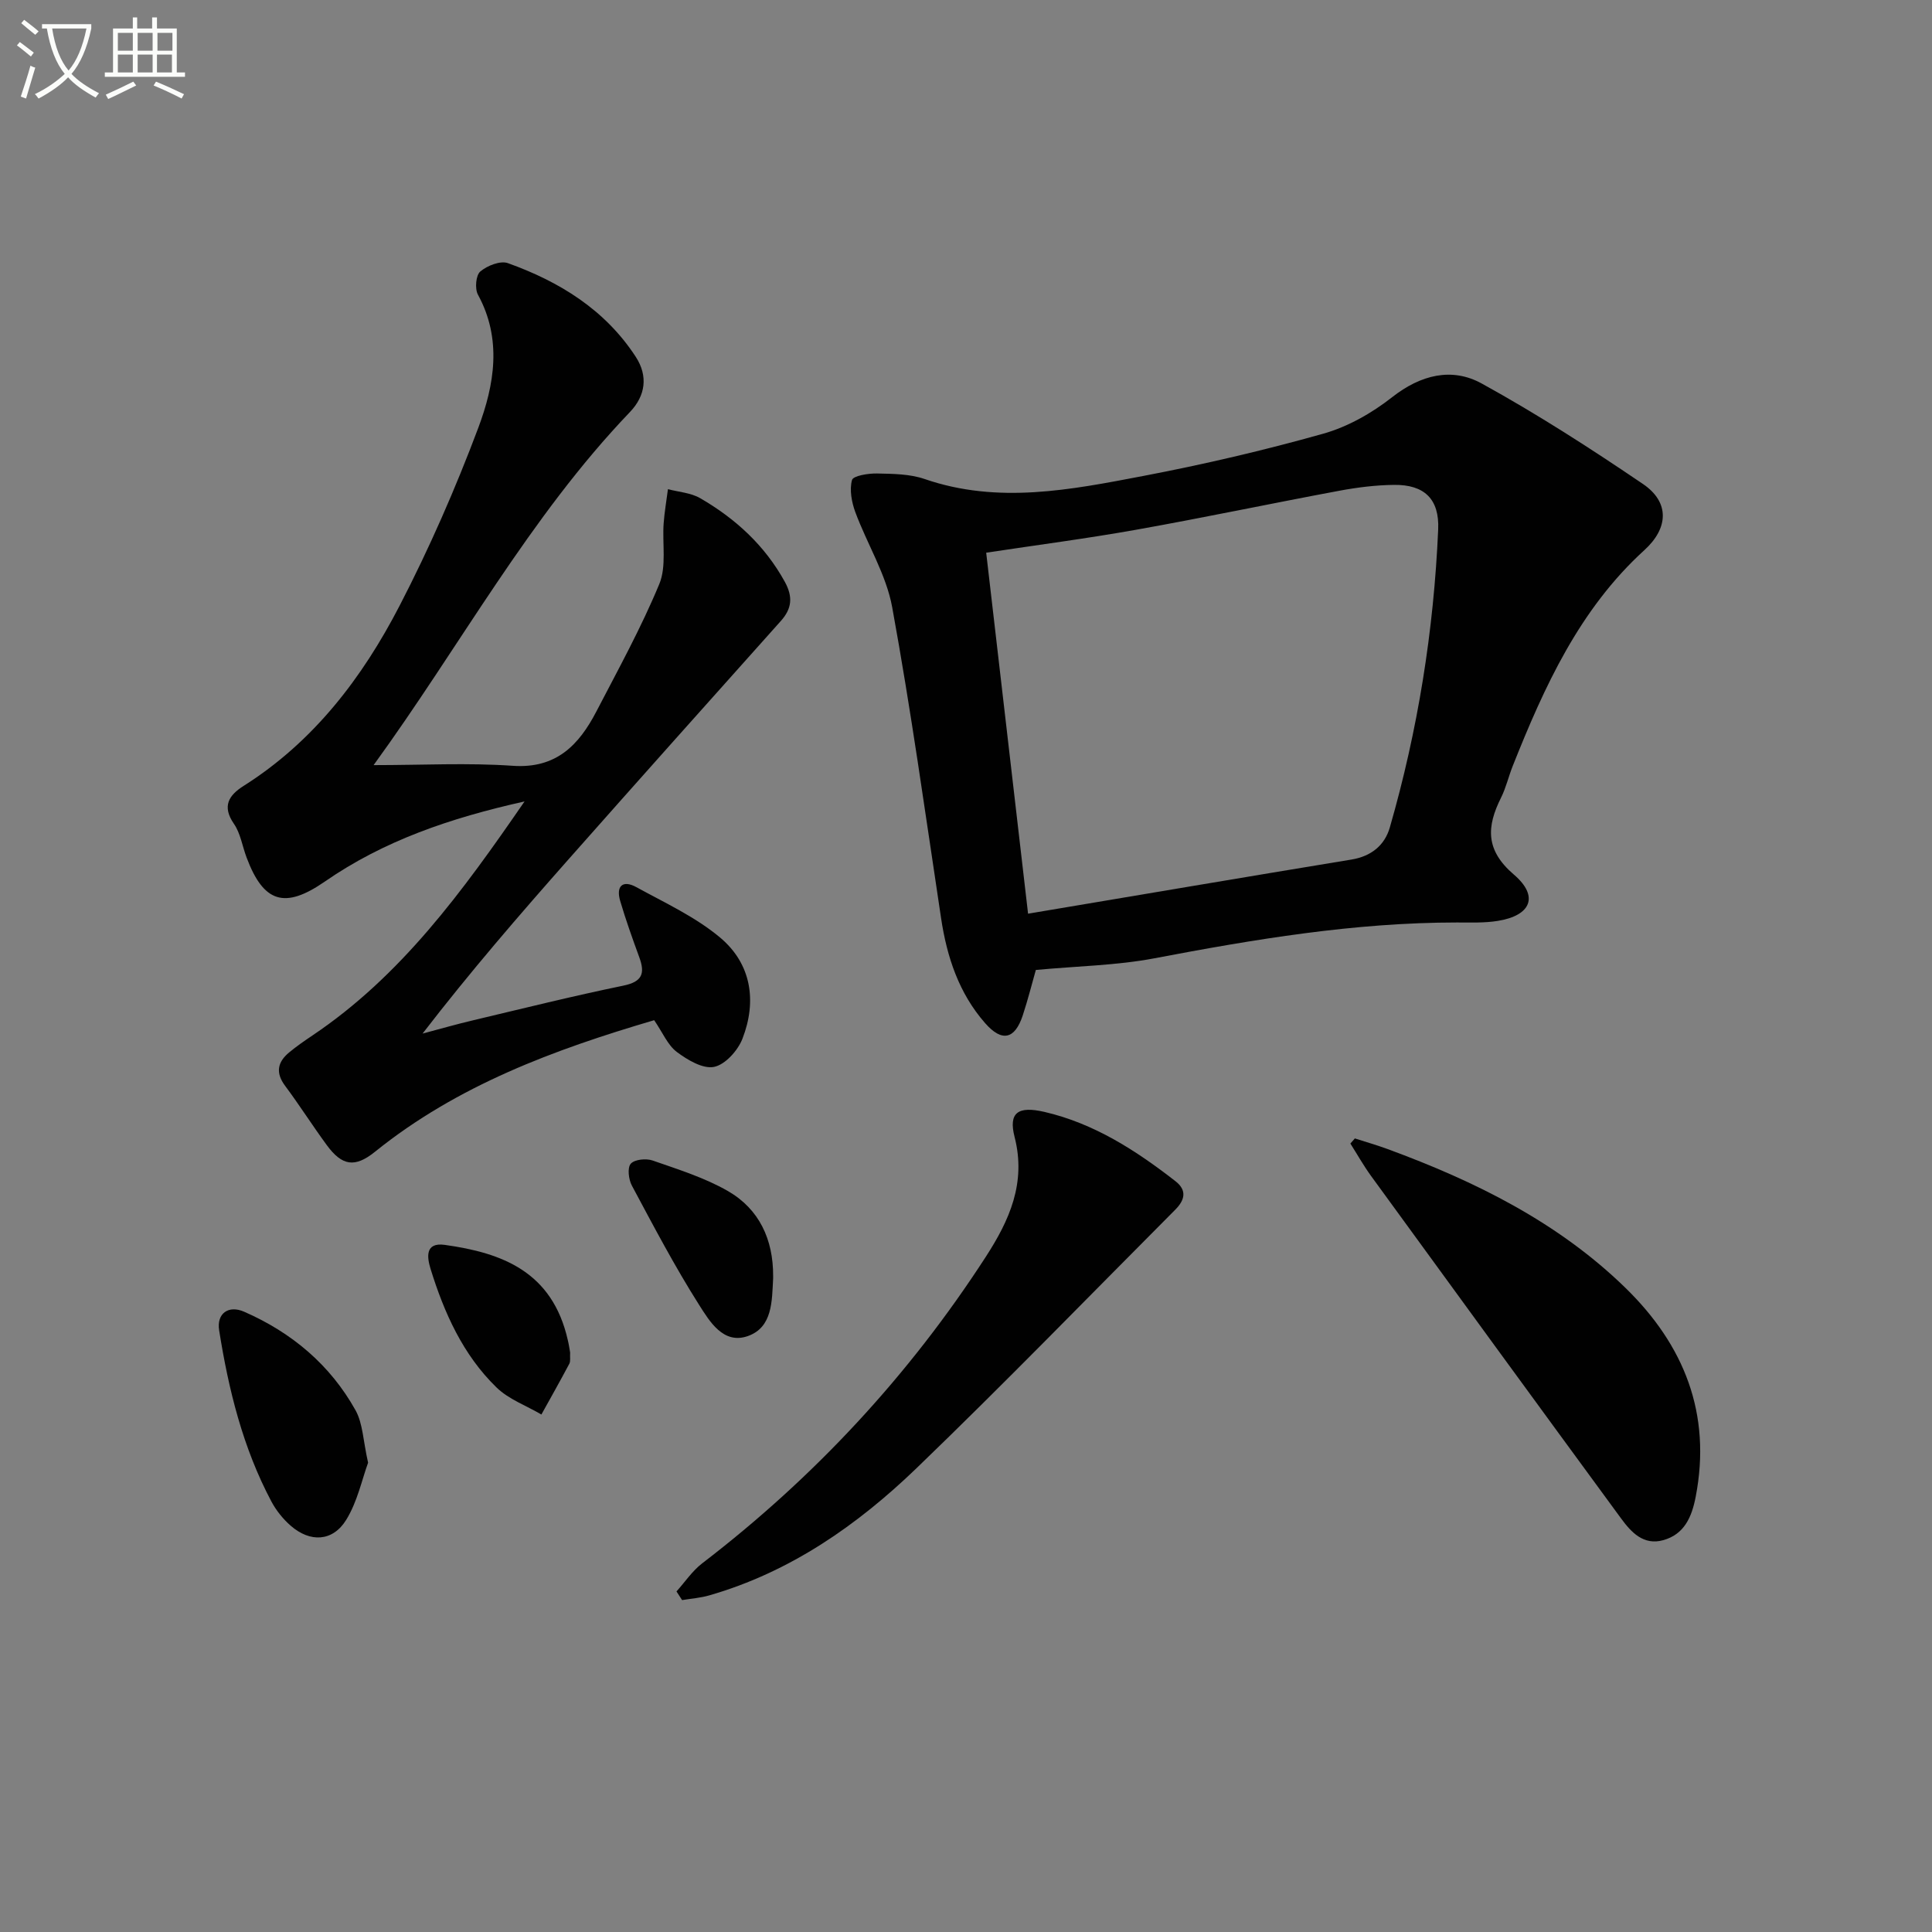<svg enable-background="new 0 0 400 400" viewBox="0 0 400 400" xmlns="http://www.w3.org/2000/svg"><rect x="0" y="0" width="400" height="400" fill="#808080" stroke="none"/><path d="m6.4 11.7c-1-.8-1.9-1.6-2.9-2.3l.6-.7c.9.7 1.9 1.4 2.9 2.2zm-2.1 8.3c.7-2.1 1.4-4.2 2-6.4.2.1.6.3 1 .4-.7 2.3-1.3 4.4-1.9 6.4zm3-12.8c-1.1-.9-2.1-1.7-2.9-2.4l.6-.7c1 .8 2 1.5 3 2.4zm1.4-1.3v-.9h10.2v.9c-.9 4.2-2.3 7.3-4.1 9.4 1.3 1.4 3.2 2.7 5.7 4-.2.2-.4.5-.7.9-2.5-1.4-4.4-2.7-5.7-4.2-1.4 1.5-3.5 3-6.1 4.4 0 0 0 0-.1-.1-.3-.4-.5-.7-.7-.8 2.7-1.3 4.7-2.8 6.2-4.2-1.8-2.2-3-5.3-3.7-9.4zm9.2 0h-7.1c.6 3.8 1.7 6.7 3.4 8.7 1.7-2 2.9-4.8 3.7-8.7z" fill="#fbfcfa"/><path d="m31.6 3.6h.9v2.3h4.1v9.1h1.7v.9h-16.6v-.9h1.7v-9.1h4.1v-2.3h.9v2.3h3.1v-2.3zm-4 13.3.6.8c-1.9.9-3.8 1.9-5.8 2.8-.2-.3-.3-.6-.5-.9 2-.9 3.9-1.8 5.7-2.7zm-3.2-10.1v3.7h3.1v-3.7zm0 4.5v3.7h3.1v-3.7zm4.1-4.5v3.7h3.1v-3.7zm0 4.5v3.7h3.1v-3.7zm9.1 9.1c-2.1-1.1-4.1-2-5.8-2.7l.5-.8c2.2.9 4.1 1.8 5.8 2.6zm-1.9-13.6h-3.1v3.7h3.1zm-3.2 4.5v3.7h3.1v-3.7z" fill="#fbfcfa"/><g fill="#010101"><path d="m214.46 200.82c-.79 2.77-1.63 6.13-2.71 9.41-1.64 4.96-4.31 5.58-7.8 1.59-5.42-6.18-7.9-13.68-9.11-21.72-3.24-21.48-6.22-43.01-10.12-64.37-1.24-6.8-5.19-13.09-7.64-19.71-.76-2.07-1.23-4.62-.68-6.64.24-.88 3.37-1.39 5.18-1.35 3.31.07 6.8.09 9.87 1.15 15.21 5.24 30.28 2.22 45.26-.64 12.53-2.39 24.99-5.3 37.26-8.75 5.08-1.43 10.08-4.27 14.26-7.56 5.92-4.64 12.36-6.23 18.54-2.83 11.47 6.31 22.53 13.44 33.38 20.8 5.6 3.8 5.27 9.17.32 13.68-13.45 12.24-20.73 28.26-27.28 44.72-.86 2.16-1.38 4.47-2.41 6.54-3.01 6.02-3.28 10.86 2.67 15.95 5.24 4.49 3.51 8.47-3.34 9.57-2.76.45-5.63.33-8.45.33-21.21 0-41.98 3.48-62.73 7.43-7.79 1.47-15.83 1.59-24.47 2.4zm-1.61-11.65c22.86-3.84 44.9-7.58 66.96-11.21 4.07-.67 6.87-2.93 7.94-6.65 5.81-20.16 9.1-40.76 10.01-61.71.27-6.26-2.85-9.28-9.13-9.21-3.8.04-7.63.52-11.37 1.22-14.01 2.61-27.96 5.56-41.99 8.06-10.21 1.82-20.5 3.16-31.09 4.76 2.88 24.8 5.78 49.79 8.67 74.74z"/><path d="m135.44 211.22c-20.74 6.1-40.74 13.49-57.79 27.23-4.18 3.37-6.83 2.95-10.01-1.39-2.95-4.02-5.63-8.25-8.61-12.25-2.03-2.72-1.57-4.93.84-6.92 1.53-1.27 3.17-2.4 4.82-3.51 18.33-12.32 31.01-29.71 43.91-48.45-15.47 3.45-29.16 8.15-41.35 16.59-8.28 5.73-12.68 4.41-16.2-4.99-.88-2.33-1.25-4.99-2.62-6.97-2.53-3.66-1.03-5.92 1.98-7.83 14.53-9.18 24.6-22.4 32.31-37.3 6.17-11.92 11.59-24.3 16.31-36.87 3.32-8.86 4.96-18.33-.08-27.56-.67-1.23-.43-4.02.49-4.79 1.43-1.21 4.15-2.29 5.71-1.73 10.68 3.83 20.12 9.63 26.48 19.4 2.6 4 2 8.07-1.2 11.42-20.87 21.79-35.09 48.35-53.08 73.11 10.13 0 19.51-.51 28.8.14 9.04.63 13.73-4.33 17.34-11.28 4.52-8.7 9.27-17.32 13.01-26.35 1.52-3.67.6-8.33.9-12.54.17-2.37.59-4.73.89-7.1 2.24.59 4.73.74 6.67 1.86 7.3 4.23 13.38 9.77 17.53 17.32 1.69 3.08 1.49 5.52-.82 8.1-14.63 16.36-29.26 32.73-43.8 49.17-10.35 11.7-20.57 23.52-30.38 36.26 3.5-.93 6.98-1.93 10.51-2.76 10.33-2.45 20.64-5.02 31.04-7.16 3.94-.81 4.55-2.51 3.32-5.87-1.41-3.86-2.8-7.74-3.96-11.68-.91-3.1.55-4.39 3.36-2.84 5.92 3.25 12.22 6.15 17.33 10.43 6.47 5.42 7.66 13.16 4.62 20.96-.95 2.44-3.57 5.36-5.88 5.82s-5.5-1.44-7.71-3.1c-1.88-1.42-2.9-3.97-4.68-6.57z"/><path d="m140.06 329.49c1.77-1.97 3.28-4.26 5.35-5.84 23.2-17.79 42.8-38.89 58.68-63.43 4.89-7.55 8.41-15.31 5.97-24.82-1.3-5.06.71-6.46 6.19-5.19 10.29 2.39 18.92 7.97 27.11 14.34 2.51 1.95 1.87 3.99-.04 5.91-17.81 17.87-35.38 35.99-53.54 53.49-12.28 11.83-26.18 21.53-42.91 26.35-1.83.53-3.76.67-5.65.98-.39-.6-.78-1.19-1.16-1.79z"/><path d="m280.51 235.7c2.28.73 4.58 1.39 6.83 2.22 18.08 6.65 35.18 15.09 49.14 28.67 12.18 11.85 17.93 26.1 14.59 43.33-.81 4.17-2.35 7.75-6.73 8.96-4.08 1.13-6.63-1.66-8.72-4.51-17.3-23.59-34.54-47.24-51.75-70.89-1.56-2.15-2.87-4.48-4.29-6.72.31-.36.62-.71.93-1.06z"/><path d="m76.21 302.84c-1.26 3.43-2.2 8.04-4.52 11.81-2.8 4.55-7.49 4.75-11.52 1.22-1.58-1.38-2.99-3.14-3.98-5-5.9-11.1-8.87-23.14-10.82-35.45-.55-3.47 1.92-5.27 5.18-3.84 9.87 4.32 17.82 11 23.07 20.42 1.52 2.75 1.56 6.32 2.59 10.84z"/><path d="m160.07 264.18c0 .17.01.33 0 .5-.26 4.67-.09 10.12-5.24 11.94-5.08 1.79-7.93-3.07-10.1-6.48-5.05-7.96-9.45-16.35-13.91-24.68-.68-1.27-.96-3.68-.23-4.52.78-.9 3.18-1.14 4.53-.67 5.29 1.85 10.76 3.55 15.58 6.32 6.5 3.74 9.4 10.04 9.37 17.59z"/><path d="m118.04 280.02c-.06 1.03.12 1.8-.17 2.33-1.87 3.53-3.84 7.01-5.78 10.51-3.13-1.84-6.78-3.15-9.3-5.61-6.93-6.74-10.82-15.41-13.64-24.52-.7-2.28-1.27-5.58 2.94-4.99 11.85 1.65 22.26 5.52 25.47 19.72.23.95.37 1.93.48 2.56z"/></g></svg>